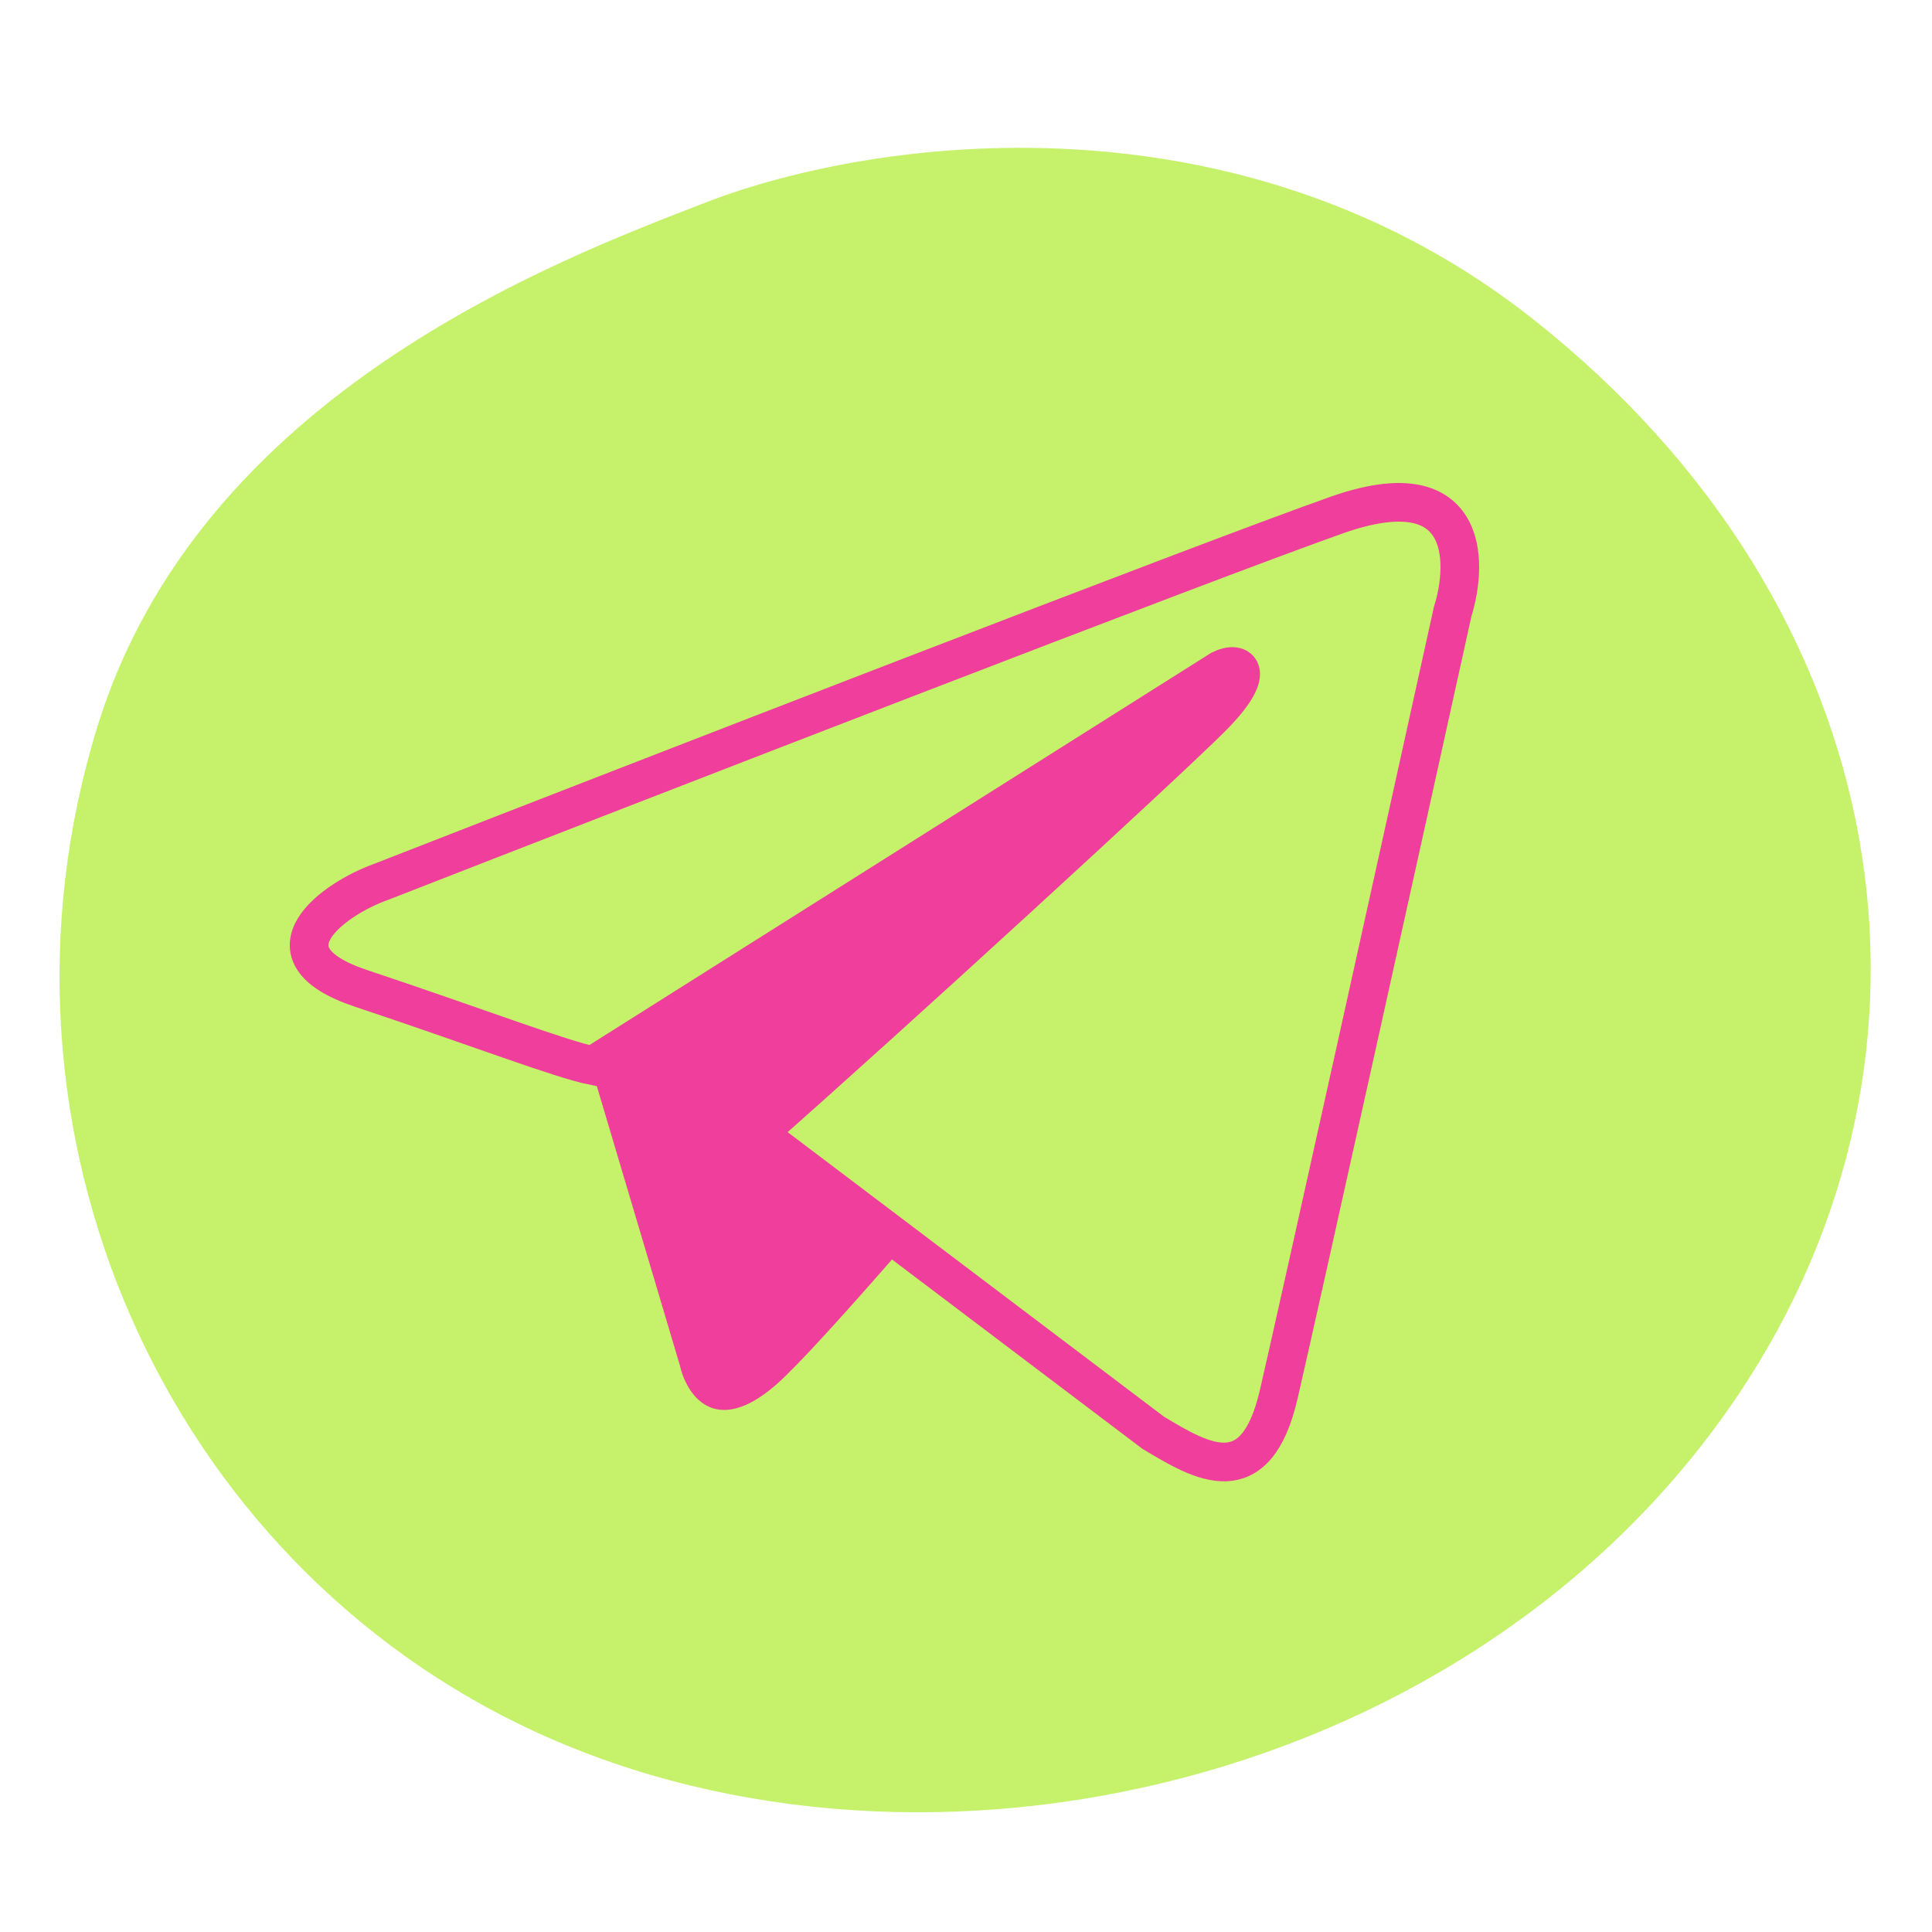 <?xml version="1.0" encoding="UTF-8"?> <svg xmlns="http://www.w3.org/2000/svg" width="100" height="100" viewBox="0 0 100 100" fill="none"> <g clip-path="url(#clip0_567_402)"> <path d="M79.369 16.532C64.2 4.537 45.339 7.069 36.522 10.482C28.838 13.456 10.339 20.393 5.03 37.645C-1.397 58.526 8.557 80.872 27.811 89.684C48.047 98.946 76.433 92.369 89.978 72.185C101.815 54.547 98.33 31.526 79.369 16.532Z" fill="#C6F16B"></path> <path fill-rule="evenodd" clip-rule="evenodd" d="M30.57 55.134L35.186 70.659C35.519 72.159 36.986 74.46 40.186 71.659C41.276 70.706 43.807 67.911 46.828 64.435L39.188 58.659C46.188 52.492 60.287 39.559 62.687 37.159C65.087 34.759 64.187 34.159 63.188 34.659L30.688 55.159C30.65 55.151 30.611 55.143 30.57 55.134Z" fill="#EF3E9C"></path> <path d="M69.189 26.659C75.99 24.259 76.023 28.992 75.189 31.659C72.69 42.992 67.39 66.959 66.19 72.159C64.994 77.341 62.208 75.67 59.715 74.174L59.69 74.159L39.19 58.659C46.19 52.492 60.288 39.559 62.688 37.159C65.088 34.759 64.189 34.159 63.19 34.659L30.69 55.159C29.023 54.825 24.689 53.159 18.688 51.159C13.255 49.348 17.356 46.492 19.689 45.659C33.356 40.325 62.389 29.059 69.189 26.659Z" stroke="#EF3E9C" stroke-width="2"></path> </g> <defs> <clipPath id="clip0_567_402"> <rect width="100" height="100" fill="white"></rect> </clipPath> </defs> </svg> 